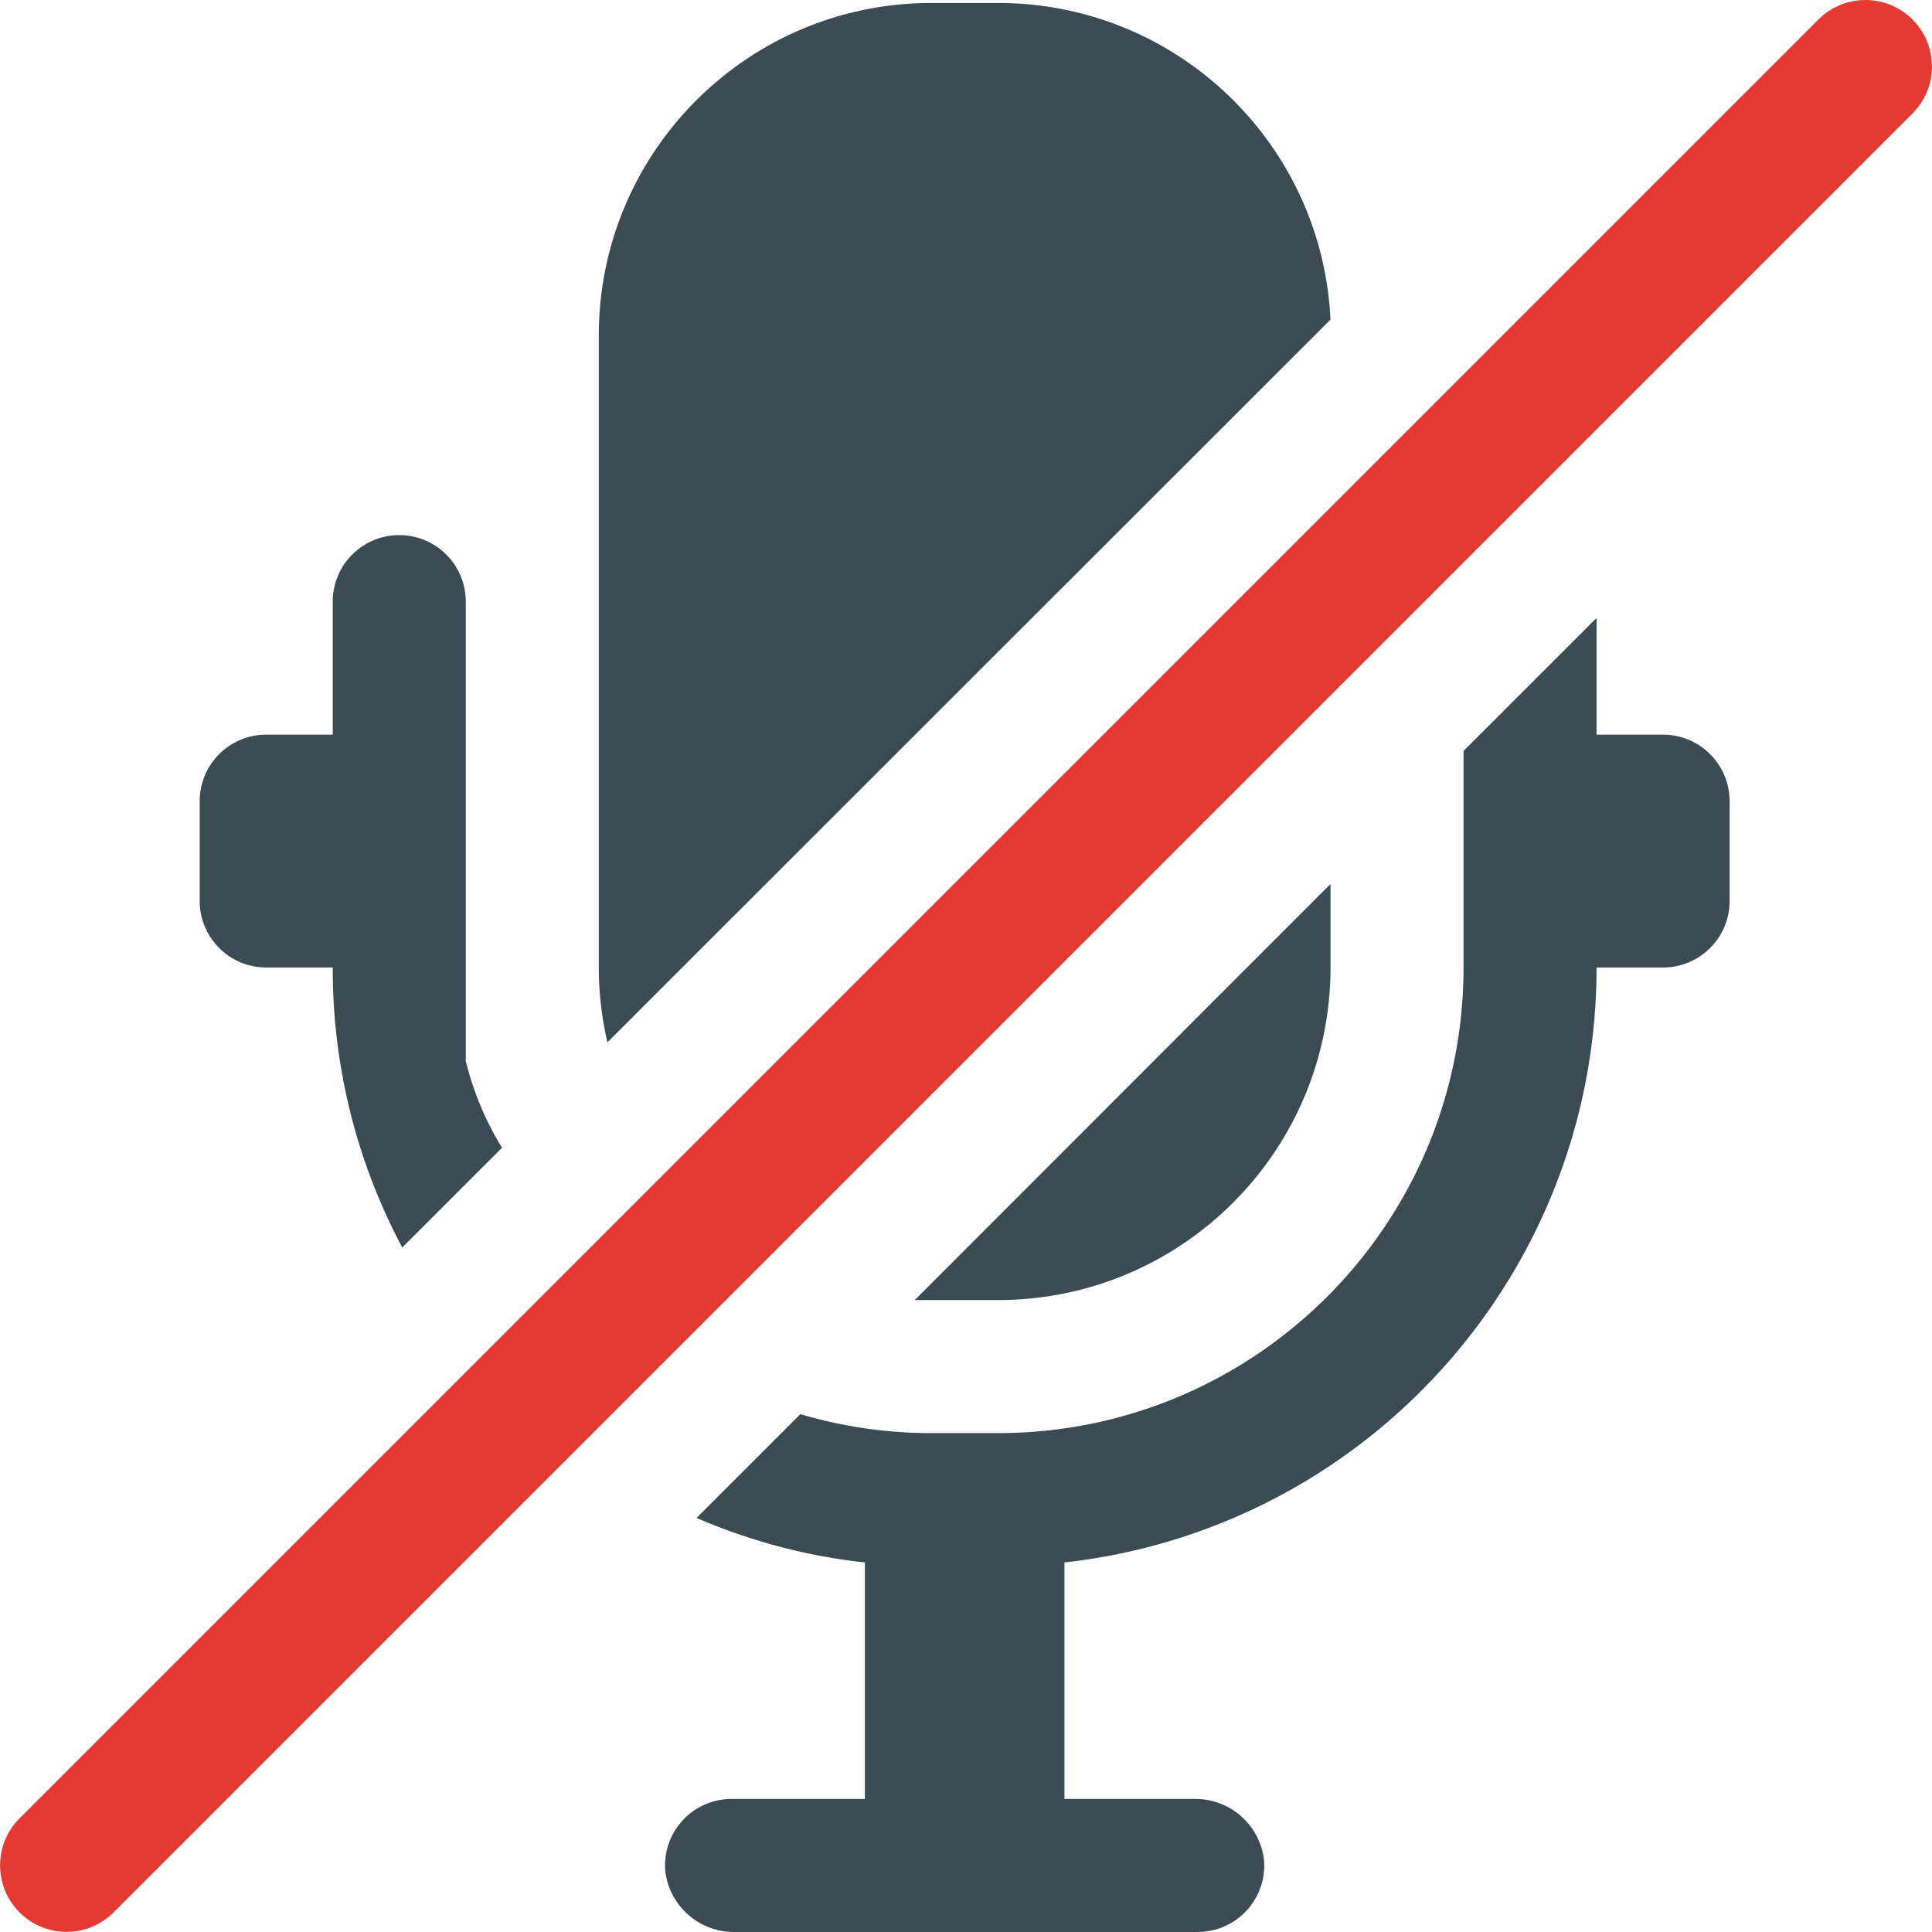 <svg xmlns="http://www.w3.org/2000/svg" version="1.1" xmlns:xlink="http://www.w3.org/1999/xlink" xmlns:svgjs="http://svgjs.com/svgjs" width="512" height="512" x="0" y="0" viewBox="0 0 511.994 511.994" style="enable-background:new 0 0 512 512" xml:space="preserve" class=""><g><path d="M352.591 84.698 160.98 276.221a86.764 86.764 0 0 1-2.292-19.831V88.929c0-48.678 39.459-88.138 88.138-88.138h17.628c47.074-.053 85.881 36.894 88.137 83.907zM352.591 234.267v22.123c0 48.678-39.459 88.138-88.138 88.138h-22.034l110.172-110.261z" style="" fill="#3b4b54" data-original="#2c3e50" class=""></path><path d="M133.041 304.161 106.6 330.602a156.974 156.974 0 0 1-18.421-74.212H70.551c-9.739 0-17.628-7.888-17.628-17.628v-26.441c0-9.739 7.888-17.628 17.628-17.628h17.628v-35.255c0-9.739 7.888-17.628 17.628-17.628s17.628 7.888 17.628 17.628v121.718a80.032 80.032 0 0 0 9.606 23.005zM458.356 212.321v26.441c0 9.739-7.888 17.628-17.628 17.628H423.1c.009 80.805-60.718 148.697-141.02 157.678v62.666h34.285c9.395-.211 17.425 6.716 18.597 16.041.873 9.695-6.275 18.262-15.971 19.143-.555.053-1.102.07-1.657.07H194.913c-9.395.212-17.425-6.716-18.597-16.041-.873-9.695 6.275-18.262 15.971-19.143a17.326 17.326 0 0 1 1.657-.071h35.255v-62.666a154.108 154.108 0 0 1-44.598-11.81l27.499-27.499a121.912 121.912 0 0 0 34.726 5.024h17.628c68.148 0 123.393-55.245 123.393-123.393v-57.378l35.255-35.255v30.936h17.628c9.738.002 17.626 7.899 17.626 17.629z" style="" fill="#3b4b54" data-original="#3f5c6c" class=""></path><path d="M506.814 5.163c6.884 6.884 6.884 18.042 0 24.925l-476.71 476.71c-6.884 6.884-18.042 6.884-24.925 0-6.884-6.884-6.884-18.042 0-24.925l476.71-476.71c6.884-6.884 18.042-6.884 24.925 0z" style="" fill="#e53934" data-original="#e64c3c" class=""></path></g></svg>